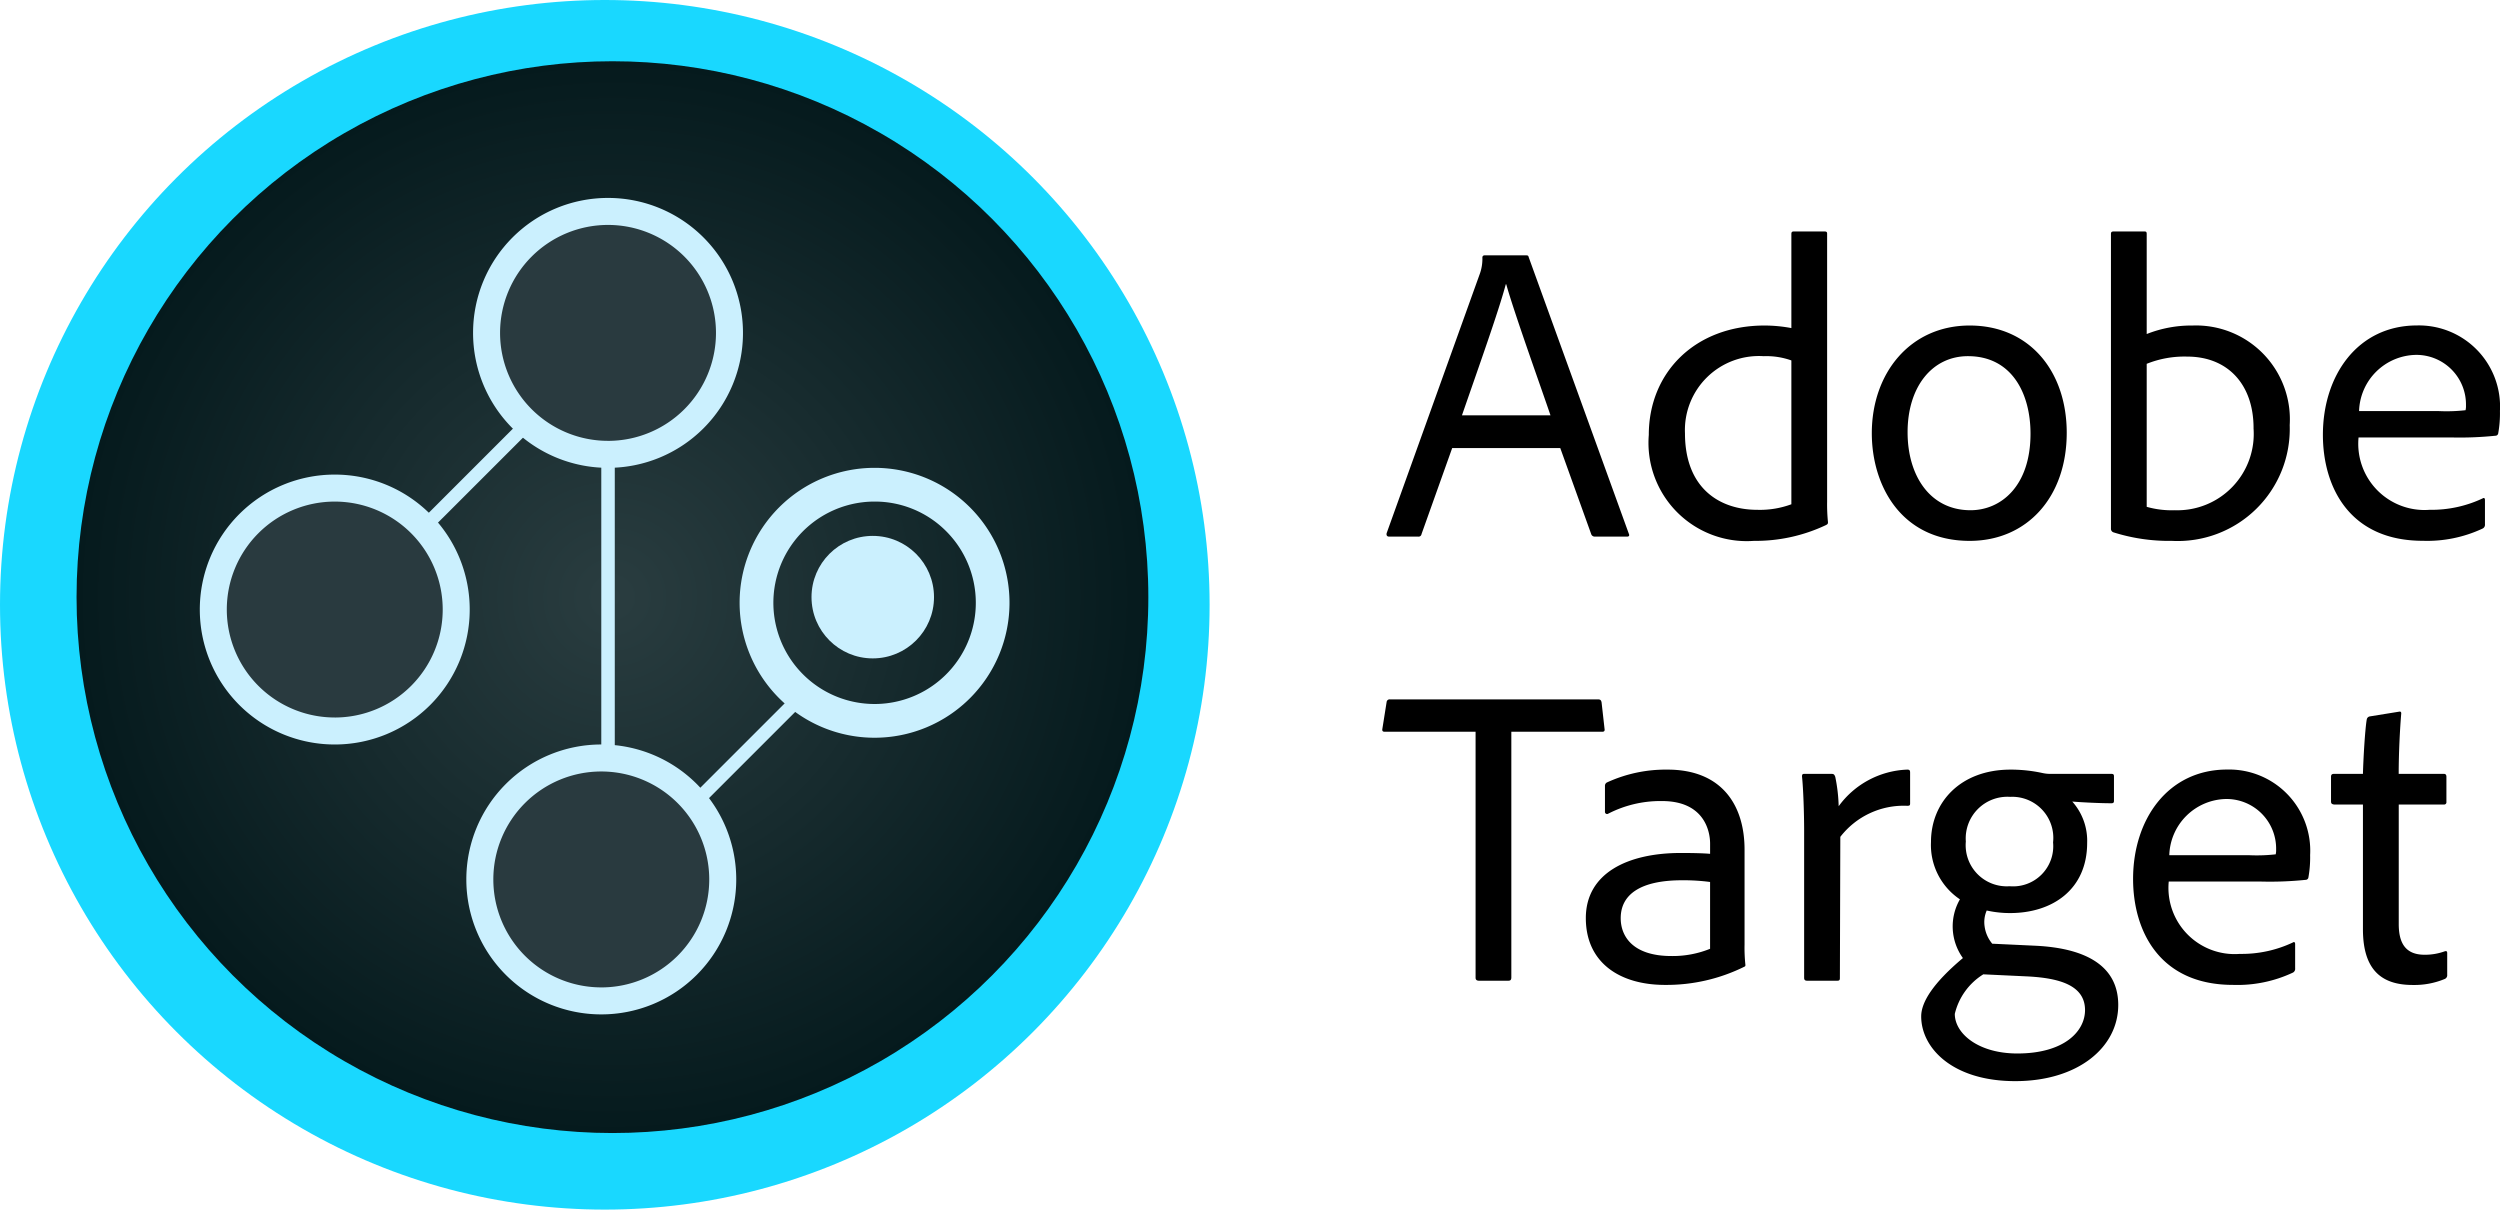 <svg xmlns="http://www.w3.org/2000/svg" xmlns:xlink="http://www.w3.org/1999/xlink" width="135.106" height="65.37" viewBox="0 0 135.106 65.37">
  <defs>
    <radialGradient id="radial-gradient" cx="0.5" cy="0.5" r="0.5" gradientUnits="objectBoundingBox">
      <stop offset="0" stop-color="#2a3d40"/>
      <stop offset="1" stop-color="#051a1d"/>
    </radialGradient>
  </defs>
  <g id="Group_102843" data-name="Group 102843" transform="translate(-8763.563 -3998)">
    <g id="Group_102835" data-name="Group 102835" transform="translate(8763.563 3998)">
      <circle id="Ellipse_143" data-name="Ellipse 143" cx="32.685" cy="32.685" r="32.685" transform="translate(0 0)" fill="#19d8ff"/>
      <circle id="Ellipse_144" data-name="Ellipse 144" cx="28.961" cy="28.961" r="28.961" transform="translate(4.137 3.31)" fill="url(#radial-gradient)"/>
      <g id="Group_102834" data-name="Group 102834" transform="translate(10.798 10.697)">
        <ellipse id="Ellipse_145" data-name="Ellipse 145" cx="6.564" cy="6.564" rx="6.564" ry="6.564" transform="translate(15.498 0.729)" fill="#293a3f"/>
        <path id="Ellipse_145_-_Outline" data-name="Ellipse 145 - Outline" d="M5.293-2a7.288,7.288,0,0,1,7.293,7.293,7.288,7.288,0,0,1-7.293,7.293A7.288,7.288,0,0,1-2,5.293,7.288,7.288,0,0,1,5.293-2Zm0,13.128a5.834,5.834,0,0,0,5.834-5.834A5.834,5.834,0,0,0,5.293-.541,5.834,5.834,0,0,0-.541,5.293a5.834,5.834,0,0,0,5.834,5.834Z" transform="translate(16.768 2)" fill="#cbf0fe"/>
        <ellipse id="Ellipse_146" data-name="Ellipse 146" cx="6.62" cy="6.62" rx="6.62" ry="6.62" transform="translate(0.787 15.782)" fill="#293a3f"/>
        <path id="Ellipse_146_-_Outline" data-name="Ellipse 146 - Outline" d="M5.293-2a7.288,7.288,0,0,1,7.293,7.293,7.288,7.288,0,0,1-7.293,7.293A7.288,7.288,0,0,1-2,5.293,7.288,7.288,0,0,1,5.293-2Zm0,13.128a5.834,5.834,0,0,0,5.834-5.834A5.834,5.834,0,0,0,5.293-.541,5.834,5.834,0,0,0-.541,5.293a5.834,5.834,0,0,0,5.834,5.834Z" transform="translate(2 16.951)" fill="#cbf0fe"/>
        <ellipse id="Ellipse_147" data-name="Ellipse 147" cx="6.564" cy="6.564" rx="6.564" ry="6.564" transform="translate(15.133 30.266)" fill="#293a3f"/>
        <path id="Ellipse_147_-_Outline" data-name="Ellipse 147 - Outline" d="M5.293-2a7.288,7.288,0,0,1,7.293,7.293,7.288,7.288,0,0,1-7.293,7.293A7.288,7.288,0,0,1-2,5.293,7.288,7.288,0,0,1,5.293-2Zm0,13.128a5.834,5.834,0,0,0,5.834-5.834A5.834,5.834,0,0,0,5.293-.541,5.834,5.834,0,0,0-.541,5.293a5.834,5.834,0,0,0,5.834,5.834Z" transform="translate(16.404 31.537)" fill="#cbf0fe"/>
        <ellipse id="Ellipse_148" data-name="Ellipse 148" cx="3.31" cy="3.31" rx="3.31" ry="3.31" transform="translate(33.058 18.264)" fill="#cbf0fe"/>
        <path id="Ellipse_149" data-name="Ellipse 149" d="M7.293,1.823a5.47,5.47,0,1,0,3.868,1.6,5.434,5.434,0,0,0-3.868-1.6M7.293,0A7.293,7.293,0,1,1,0,7.293,7.293,7.293,0,0,1,7.293,0Z" transform="translate(29.172 14.586)" fill="#cbf0fe"/>
        <path id="Line_3060" data-name="Line 3060" d="M-.191,4.914-.707,4.4,4.4-.707l.516.516Z" transform="translate(12.665 13.03)" fill="#cbf0fe"/>
        <path id="Line_3061" data-name="Line 3061" d="M-.271,16.409H-1V0h.729Z" transform="translate(22.697 14.039)" fill="#cbf0fe"/>
        <path id="Line_3062" data-name="Line 3062" d="M-.191,5.643l-.516-.516L5.127-.707l.516.516Z" transform="translate(27.251 27.251)" fill="#cbf0fe"/>
      </g>
    </g>
    <path id="Path_299696" data-name="Path 299696" d="M9.568,18.216l1.679,4.669a.2.2,0,0,0,.184.115h1.748c.115,0,.138-.069.092-.161L7.866,7.912C7.843,7.82,7.82,7.8,7.728,7.8H5.474a.109.109,0,0,0-.115.115,2.417,2.417,0,0,1-.161.943L.184,22.816c-.023.115.023.184.138.184H1.886a.161.161,0,0,0,.184-.138l1.656-4.646ZM4.255,16.445c.874-2.53,1.978-5.612,2.369-7.084h.023c.437,1.564,1.886,5.589,2.392,7.084ZM20.033,23.23a8.877,8.877,0,0,0,3.887-.851c.092-.046.115-.069.115-.161a9.431,9.431,0,0,1-.046-1.1V6.624c0-.069-.023-.115-.138-.115H22.195c-.092,0-.138.023-.138.138V11.73a7.929,7.929,0,0,0-1.449-.138c-3.749,0-6.256,2.53-6.256,5.911A5.311,5.311,0,0,0,20.033,23.23Zm2.024-1.978a4.909,4.909,0,0,1-1.84.3c-2.024,0-3.91-1.15-3.91-4.14a4,4,0,0,1,4.255-4.163,4.006,4.006,0,0,1,1.495.23Zm9.637-9.66c-3.22,0-5.29,2.576-5.29,5.819,0,2.829,1.587,5.819,5.29,5.819,3.082,0,5.244-2.346,5.244-5.842C36.938,14.076,34.937,11.592,31.694,11.592ZM31.6,13.248c2.392,0,3.381,2.047,3.381,4.186,0,2.852-1.61,4.14-3.243,4.14-2.185,0-3.4-1.863-3.4-4.209C28.336,14.9,29.67,13.248,31.6,13.248Zm7.889-6.739c-.115,0-.161.023-.161.138V22.563a.2.2,0,0,0,.138.207,9.944,9.944,0,0,0,3.151.46,6.057,6.057,0,0,0,6.371-6.256,5.072,5.072,0,0,0-5.244-5.382,6.548,6.548,0,0,0-2.484.46V6.647c0-.138-.046-.138-.161-.138Zm7.544,10.626a4.127,4.127,0,0,1-4.255,4.439,4.9,4.9,0,0,1-1.518-.184V13.662a5.46,5.46,0,0,1,2.185-.391C45.655,13.271,47.035,14.789,47.035,17.135Zm10.695.506a18.9,18.9,0,0,0,2.369-.092.154.154,0,0,0,.161-.138,6.155,6.155,0,0,0,.092-1.2,4.386,4.386,0,0,0-4.485-4.623c-3.2,0-5.083,2.691-5.083,5.911,0,2.806,1.426,5.727,5.4,5.727a7.043,7.043,0,0,0,3.243-.667.23.23,0,0,0,.115-.23V21.022c0-.092-.046-.138-.115-.092a6.473,6.473,0,0,1-2.875.621,3.579,3.579,0,0,1-3.841-3.91Zm-4.991-1.426A3.13,3.13,0,0,1,55.8,13.179a2.681,2.681,0,0,1,2.714,2.737.943.943,0,0,1-.023.253,9.185,9.185,0,0,1-1.472.046ZM4.991,46.839c0,.115.069.161.184.161H6.762c.115,0,.161-.046.161-.184V33.545h4.922c.092,0,.138-.046.115-.161L11.8,31.958c-.023-.115-.069-.161-.184-.161H.368a.161.161,0,0,0-.184.138l-.23,1.449c-.023.115.023.161.115.161H4.991Zm12.673-1.564a5.375,5.375,0,0,1-2.093.391c-2.024,0-2.737-1.012-2.737-2.047,0-1.288,1.081-2.047,3.312-2.047a10.955,10.955,0,0,1,1.518.092Zm1.863-5.359c0-2.392-1.219-4.324-4.163-4.324a7.591,7.591,0,0,0-3.266.69.2.2,0,0,0-.115.184v1.4a.114.114,0,0,0,.161.115,6.157,6.157,0,0,1,2.921-.69c2.254,0,2.6,1.587,2.6,2.3v.552c-.253-.023-.736-.046-1.587-.046-2.852,0-5.129,1.081-5.129,3.519,0,2.415,1.84,3.611,4.278,3.611a9.476,9.476,0,0,0,4.3-.989c.046-.023.046-.046.046-.092a8.682,8.682,0,0,1-.046-1.1Zm3.22-4.094c-.092,0-.115.046-.115.138.069.644.115,1.978.115,2.944v7.935c0,.115.046.161.161.161h1.633c.092,0,.138-.023.138-.138l.023-7.636a4.329,4.329,0,0,1,3.611-1.679c.138,0,.161-.023.161-.138V35.753c0-.138-.046-.161-.161-.161a4.8,4.8,0,0,0-3.7,1.978,8.875,8.875,0,0,0-.184-1.587c-.046-.115-.069-.161-.207-.161ZM34.868,46.77c1.633.092,3.059.46,3.059,1.817,0,1.15-1.127,2.346-3.657,2.346-2.116,0-3.381-1.081-3.381-2.139a3.458,3.458,0,0,1,1.541-2.139Zm-.989-9.706A2.22,2.22,0,0,1,36.2,39.525a2.17,2.17,0,0,1-2.346,2.369,2.222,2.222,0,0,1-2.369-2.415A2.252,2.252,0,0,1,33.879,37.064ZM32.913,45a1.838,1.838,0,0,1-.414-.943,1.57,1.57,0,0,1,.115-.851,5.762,5.762,0,0,0,1.265.138c2.277,0,4.163-1.265,4.163-3.795a3.18,3.18,0,0,0-.805-2.231c.552.046,1.518.092,2.116.092.115,0,.138-.046.138-.138V35.96c0-.092-.023-.138-.138-.138H36.11a1.981,1.981,0,0,1-.483-.046,8.041,8.041,0,0,0-1.725-.184c-2.714,0-4.3,1.771-4.3,3.91a3.531,3.531,0,0,0,1.564,3.1,2.93,2.93,0,0,0,.161,3.174c-1.587,1.334-2.254,2.369-2.254,3.151,0,1.7,1.679,3.5,5.083,3.5,3.381,0,5.566-1.817,5.566-4.117,0-2.024-1.61-3.059-4.462-3.2Zm14.559-3.358a18.9,18.9,0,0,0,2.369-.092A.154.154,0,0,0,50,41.411a6.155,6.155,0,0,0,.092-1.2,4.386,4.386,0,0,0-4.485-4.623c-3.2,0-5.083,2.691-5.083,5.911,0,2.806,1.426,5.727,5.4,5.727a7.043,7.043,0,0,0,3.243-.667.23.23,0,0,0,.115-.23V45.022c0-.092-.046-.138-.115-.092a6.473,6.473,0,0,1-2.875.621,3.579,3.579,0,0,1-3.841-3.91Zm-4.991-1.426a3.13,3.13,0,0,1,3.059-3.036,2.681,2.681,0,0,1,2.714,2.737.943.943,0,0,1-.023.253,9.184,9.184,0,0,1-1.472.046ZM57.5,45.505c0-.115-.069-.115-.138-.092a3.141,3.141,0,0,1-1.081.184c-1.012,0-1.4-.6-1.4-1.656V37.478h2.438a.122.122,0,0,0,.138-.138V35.983c0-.115-.046-.161-.138-.161H54.878c0-1.127.069-2.461.138-3.266,0-.092-.046-.115-.138-.092l-1.564.253a.2.2,0,0,0-.161.161c-.092.506-.184,2.093-.207,2.944H51.382c-.115,0-.161.046-.161.161v1.311c0,.115.023.161.161.184h1.564v6.739c0,2.208,1.012,3.013,2.691,3.013a4.268,4.268,0,0,0,1.725-.322.219.219,0,0,0,.138-.23Z" transform="translate(8838.316 4004)"/>
  </g>
</svg>
